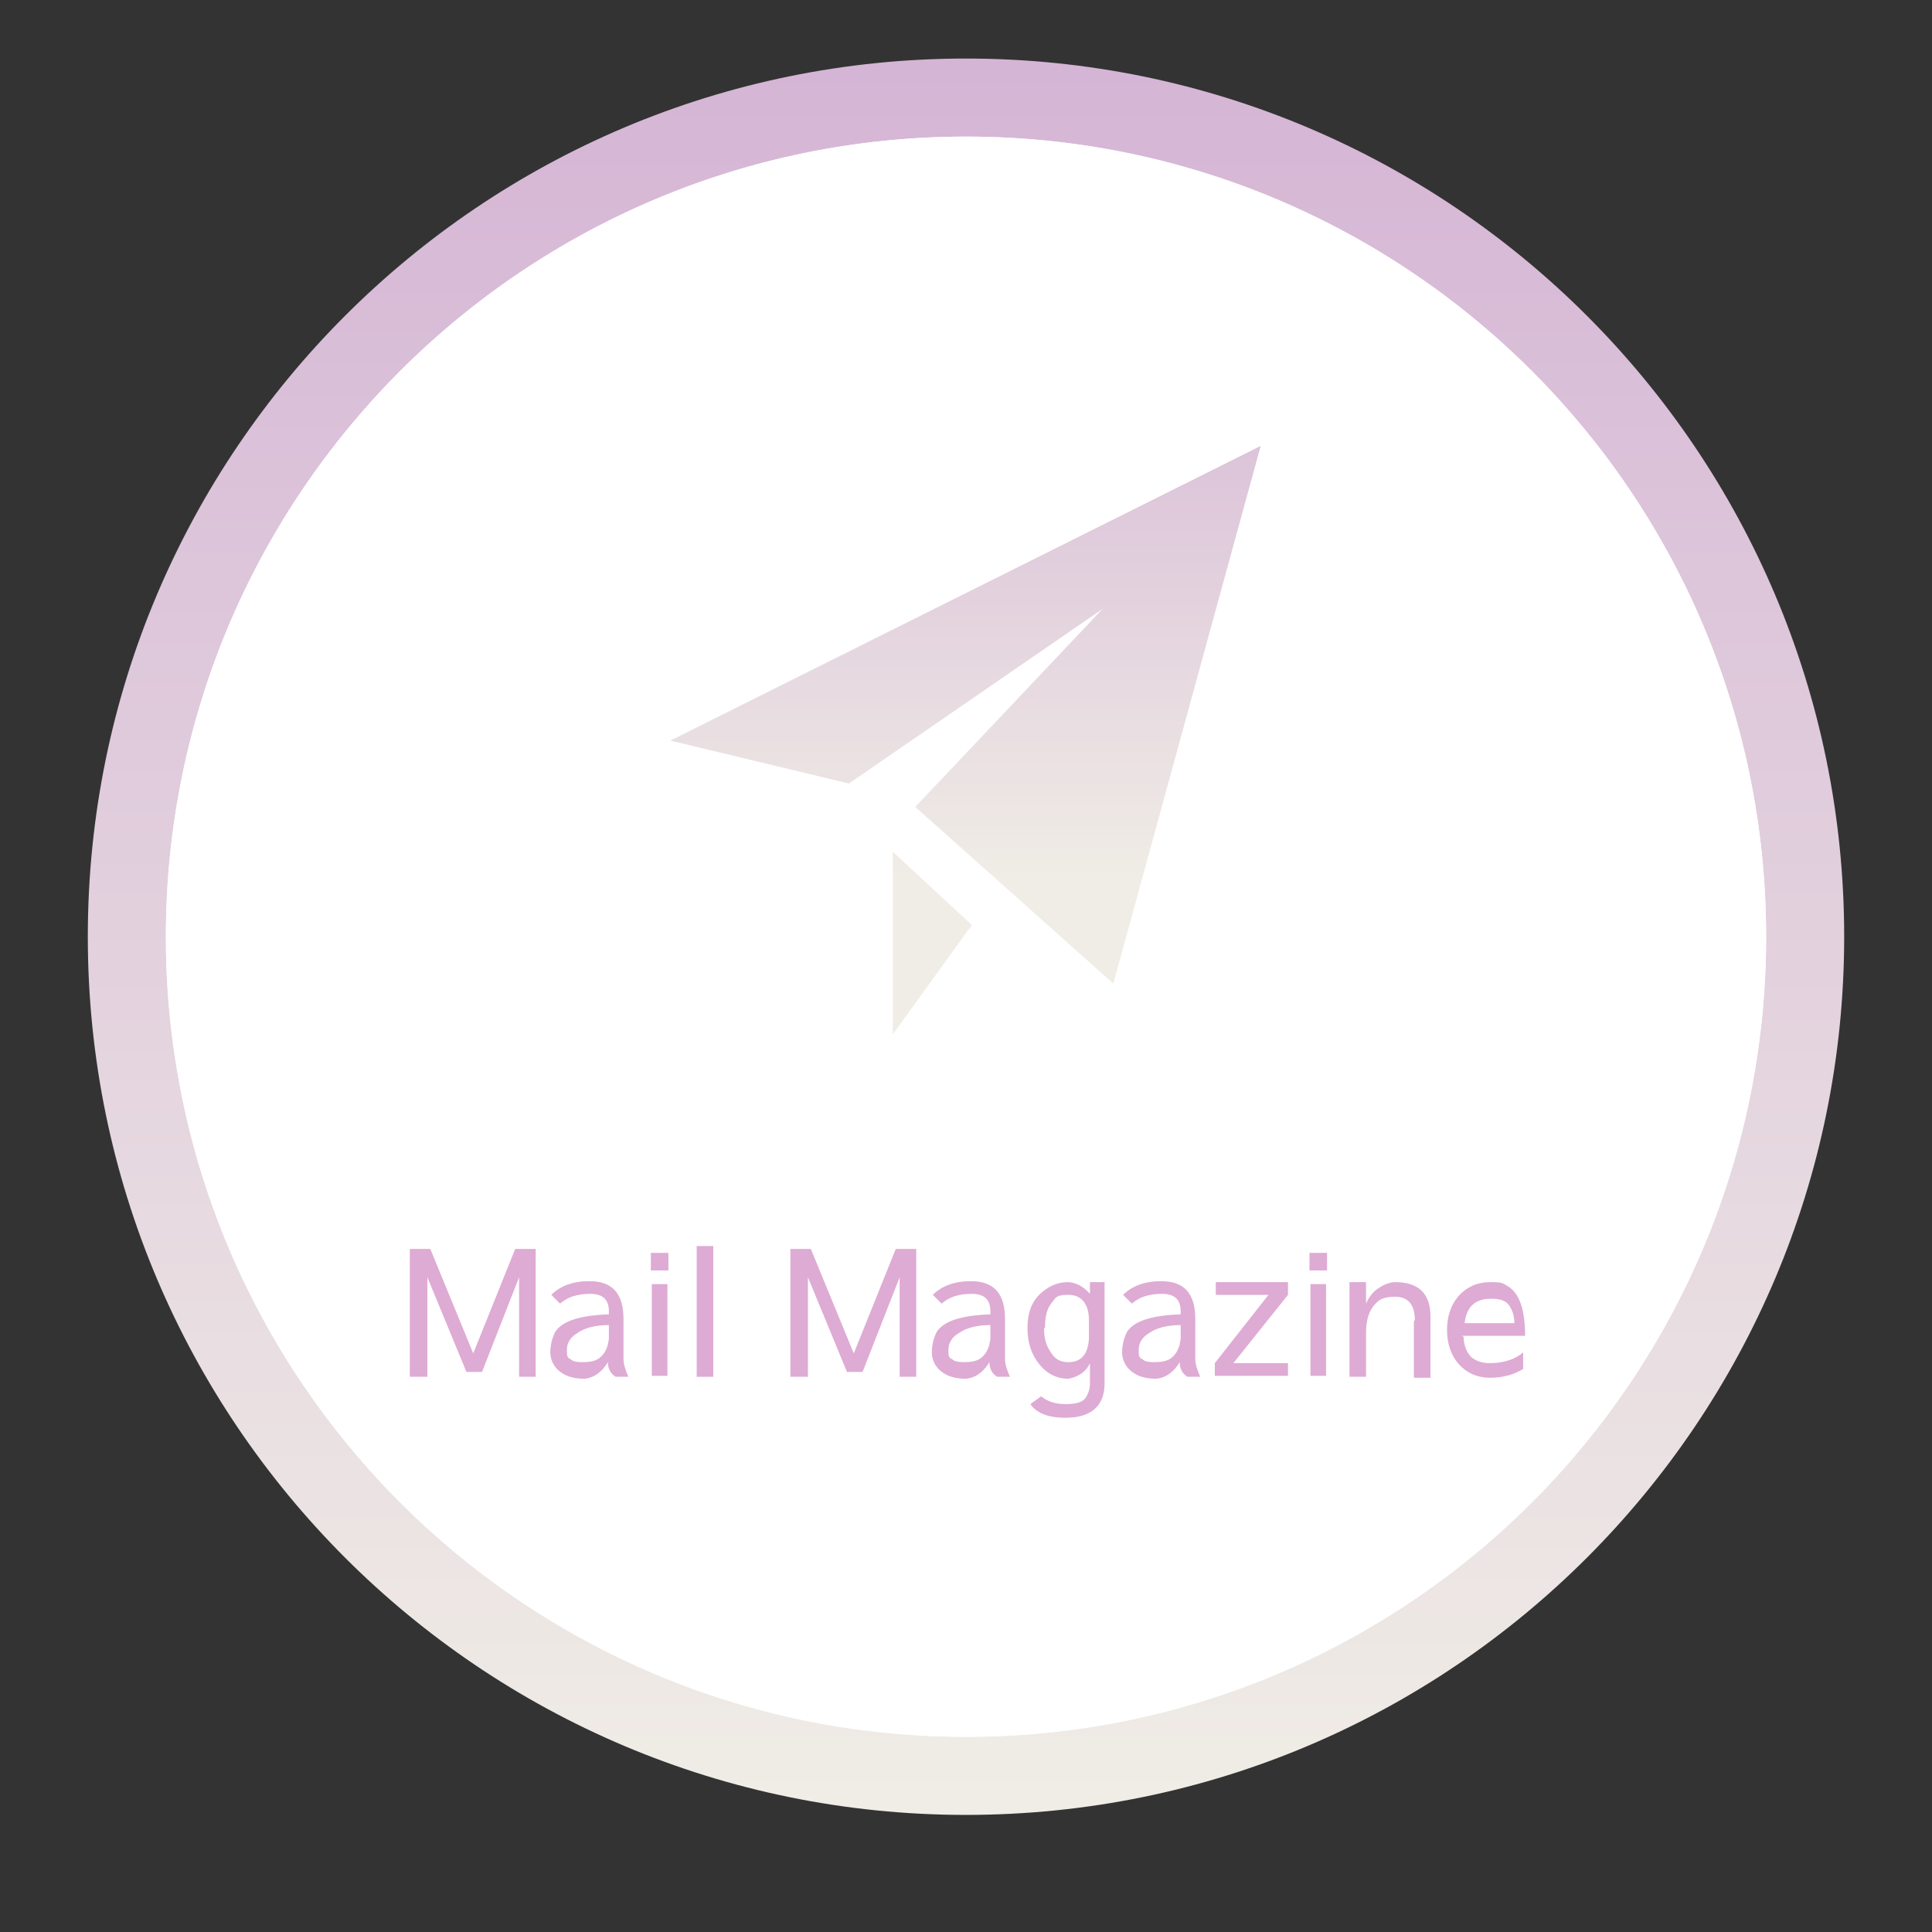 <?xml version="1.0" encoding="UTF-8"?>
<svg id="_レイヤー_1" data-name="レイヤー_1" xmlns="http://www.w3.org/2000/svg" version="1.1" xmlns:xlink="http://www.w3.org/1999/xlink" viewBox="0 0 198 198">
  <rect x="0" y="0" width="198" height="198" fill="#333333" stroke="none"/>
  <!-- Generator: Adobe Illustrator 29.3.1, SVG Export Plug-In . SVG Version: 2.1.0 Build 151)  -->
  <defs>
    <style>
      .st0 {
        fill: #fff;
      }

      .st1 {
        fill: url(#_名称未設定グラデーション_2);
      }

      .st2 {
        fill: url(#_名称未設定グラデーション);
      }

      .st3 {
        isolation: isolate;
      }

      .st4 {
        fill: #deabd4;
      }
    </style>
    <linearGradient id="_名称未設定グラデーション" data-name="名称未設定グラデーション" x1="-196.4" y1="518.1" x2="-196.4" y2="517.1" gradientTransform="translate(35451 93264.2) scale(180 -180)" gradientUnits="userSpaceOnUse">
      <stop offset="0" stop-color="#d5b5d5"/>
      <stop offset="1" stop-color="#f0ede6"/>
    </linearGradient>
    <linearGradient id="_名称未設定グラデーション_2" data-name="名称未設定グラデーション 2" x1="-194.2" y1="514.6" x2="-194.2" y2="513.6" gradientTransform="translate(11843.2 31112) scale(60.5 -60.4)" gradientUnits="userSpaceOnUse">
      <stop offset="0" stop-color="#d5b5d5"/>
      <stop offset="1" stop-color="#f0ede6"/>
    </linearGradient>
  </defs>
  <g id="_グループ_50" data-name="グループ_50">
    <path id="_パス_55-2" data-name="パス_55-2" class="st2" d="M99,6c49.7,0,90,40.3,90,90s-40.3,90-90,90S9,145.7,9,96,49.3,6,99,6Z"/>
    <circle id="_楕円形_8" data-name="楕円形_8" class="st0" cx="99" cy="96" r="82"/>
    <path id="_楕円形_8_-_アウトライン" data-name="楕円形_8_-_アウトライン" class="st0" d="M99,17c-5.3,0-10.7.5-15.9,1.6-10.1,2.1-19.7,6.1-28.2,11.9-12.7,8.6-22.6,20.6-28.6,34.8-2,4.8-3.6,9.7-4.6,14.8-2.1,10.5-2.1,21.3,0,31.8,2.1,10.1,6.1,19.7,11.9,28.2,8.6,12.7,20.6,22.6,34.8,28.6,4.8,2,9.7,3.6,14.8,4.6,10.5,2.1,21.3,2.1,31.8,0,10.1-2.1,19.7-6.1,28.2-11.9,12.7-8.6,22.6-20.6,28.6-34.8,2-4.8,3.6-9.7,4.6-14.8,2.1-10.5,2.1-21.3,0-31.8-2.1-10.1-6.1-19.7-11.9-28.2-8.6-12.7-20.6-22.6-34.8-28.6-4.8-2-9.7-3.6-14.8-4.6-5.2-1.1-10.6-1.6-15.9-1.6M99,14c45.3,0,82,36.7,82,82s-36.7,82-82,82S17,141.3,17,96,53.7,14,99,14Z"/>
    <g id="Mail_Magazine" class="st3">
      <g class="st3">
        <path class="st4" d="M43.7,141.1h-1.7v-13.1h2.1l4.4,10.7,4.3-10.7h2.1v13.1h-1.7v-10.2l-3.8,9.7h-1.6l-4-9.7v10.2Z"/>
        <path class="st4" d="M60.5,132.6c-1.3,0-2.3.3-3.1,1l-.9-.9c.9-.9,2.2-1.4,3.9-1.4h0c2.4,0,3.5,1.3,3.5,3.9v4.1c0,.5.2,1.1.5,1.8h-1.3c-.5-.3-.8-.8-.8-1.5-.6,1-1.4,1.6-2.4,1.7-1.2,0-2-.3-2.6-.8s-.9-1.2-.9-1.9h0c0-.8.2-1.5.5-2.1.7-1.1,2.5-1.7,5.5-1.8v-.3c0-1.2-.6-1.8-1.9-1.8ZM58.4,139.2c.2.3.6.4,1.3.4s1.3-.1,1.7-.4c.4-.3.7-.7.9-1.4,0-.2.1-.4.1-.6v-1.4c-1.4,0-2.5.3-3.2.8-.7.4-1.1,1-1.1,1.7s0,.7.3,1Z"/>
        <path class="st4" d="M66.7,128.4h1.8v1.8h-1.8v-1.8ZM66.8,131.6h1.6v9.4h-1.6v-9.4Z"/>
        <path class="st4" d="M71.4,141.1v-13.4h1.7v13.4h-1.7Z"/>
        <path class="st4" d="M82.7,141.1h-1.7v-13.1h2.1l4.4,10.7,4.3-10.7h2.1v13.1h-1.7v-10.2l-3.8,9.7h-1.6l-4-9.7v10.2Z"/>
        <path class="st4" d="M99.6,132.6c-1.3,0-2.3.3-3.1,1l-.9-.9c.9-.9,2.2-1.4,3.9-1.4h0c2.4,0,3.5,1.3,3.5,3.9v4.1c0,.5.2,1.1.5,1.8h-1.3c-.5-.3-.8-.8-.8-1.5-.6,1-1.4,1.6-2.4,1.7-1.2,0-2-.3-2.6-.8s-.9-1.2-.9-1.9h0c0-.8.2-1.5.5-2.1.7-1.1,2.5-1.7,5.5-1.8v-.3c0-1.2-.6-1.8-1.9-1.8ZM97.5,139.2c.2.3.6.4,1.3.4s1.3-.1,1.7-.4c.4-.3.7-.7.9-1.4,0-.2.1-.4.1-.6v-1.4c-1.4,0-2.5.3-3.2.8-.7.4-1.1,1-1.1,1.7s0,.7.3,1Z"/>
        <path class="st4" d="M113.2,141.8c0,2.3-1.4,3.5-4,3.5-1.8,0-3-.5-3.6-1.4l1.1-.8c.6.5,1.4.8,2.5.8s1.8-.2,2.1-.7c.3-.5.4-1,.4-1.3v-2.2c-.4.9-1.2,1.4-2.2,1.6-1.2,0-2.2-.5-3-1.5-.8-1-1.2-2.2-1.2-3.7s.4-2.6,1.2-3.4c.8-.8,1.8-1.3,2.9-1.3h0c.8,0,1.6.4,2.3,1.2v-1.2h1.5v10.5ZM107,136.2c0,.9.2,1.7.7,2.4.4.7,1,1,1.8,1,1.3,0,2-.8,2.1-2.4v-1.9c0-1.7-.8-2.6-2.1-2.6s-1.3.3-1.7.8c-.5.6-.7,1.4-.7,2.5Z"/>
        <path class="st4" d="M119.1,132.6c-1.3,0-2.3.3-3.1,1l-.9-.9c.9-.9,2.2-1.4,3.9-1.4h0c2.4,0,3.5,1.3,3.5,3.9v4.1c0,.5.2,1.1.5,1.8h-1.3c-.5-.3-.8-.8-.8-1.5-.6,1-1.4,1.6-2.4,1.7-1.2,0-2-.3-2.6-.8-.6-.5-.9-1.2-.9-1.9h0c0-.8.2-1.5.5-2.1.7-1.1,2.5-1.7,5.5-1.8v-.3c0-1.2-.6-1.8-1.9-1.8ZM117,139.2c.2.3.6.4,1.3.4s1.3-.1,1.7-.4c.4-.3.7-.7.9-1.4,0-.2.1-.4.1-.6v-1.4c-1.4,0-2.5.3-3.2.8-.7.4-1.1,1-1.1,1.7s0,.7.3,1Z"/>
        <path class="st4" d="M132,131.4v1.3l-5.6,7h5.6v1.3h-7.5v-1.3l5.5-7h-5.4v-1.3h7.4Z"/>
        <path class="st4" d="M134.2,128.4h1.8v1.8h-1.8v-1.8ZM134.3,131.6h1.6v9.4h-1.6v-9.4Z"/>
        <path class="st4" d="M145,135.3c0-1.6-.7-2.4-2-2.4s-1.7.3-2.2.9c-.5.6-.8,1.5-.8,2.7v4.6h-1.7v-9.7h1.7v2.2c.3-.7.7-1.2,1.3-1.6.6-.4,1.2-.6,1.7-.6,2.4,0,3.6,1.2,3.6,3.5v6.3h-1.7v-5.8Z"/>
        <path class="st4" d="M150,137c0,1,.4,1.7.8,2.1.5.4,1.1.6,1.9.6,1.4,0,2.6-.4,3.4-1.1v1.7c-1,.6-2.1.9-3.4.9s-2.4-.5-3.2-1.4c-.8-.9-1.2-2.1-1.2-3.5s.4-2.6,1.2-3.5c.8-.9,1.9-1.4,3.2-1.4s1.3.1,1.8.4c1.2.7,1.8,2.4,1.8,5.1h-6.5ZM152.8,133.1c-1.6,0-2.5.8-2.7,2.5h5.1c0-.9-.3-1.5-.6-1.9-.3-.4-.9-.6-1.7-.6h0Z"/>
      </g>
    </g>
    <path id="_合体_7" data-name="合体_7" class="st1" d="M91.5,87.3l8.1,7.5-8.1,11.2v-18.7ZM93.8,82.7l19.2-20.3-26,17.9-18.3-4.4,60.5-30.2-15.1,55.1-20.3-18.1Z"/>
  </g>
</svg>